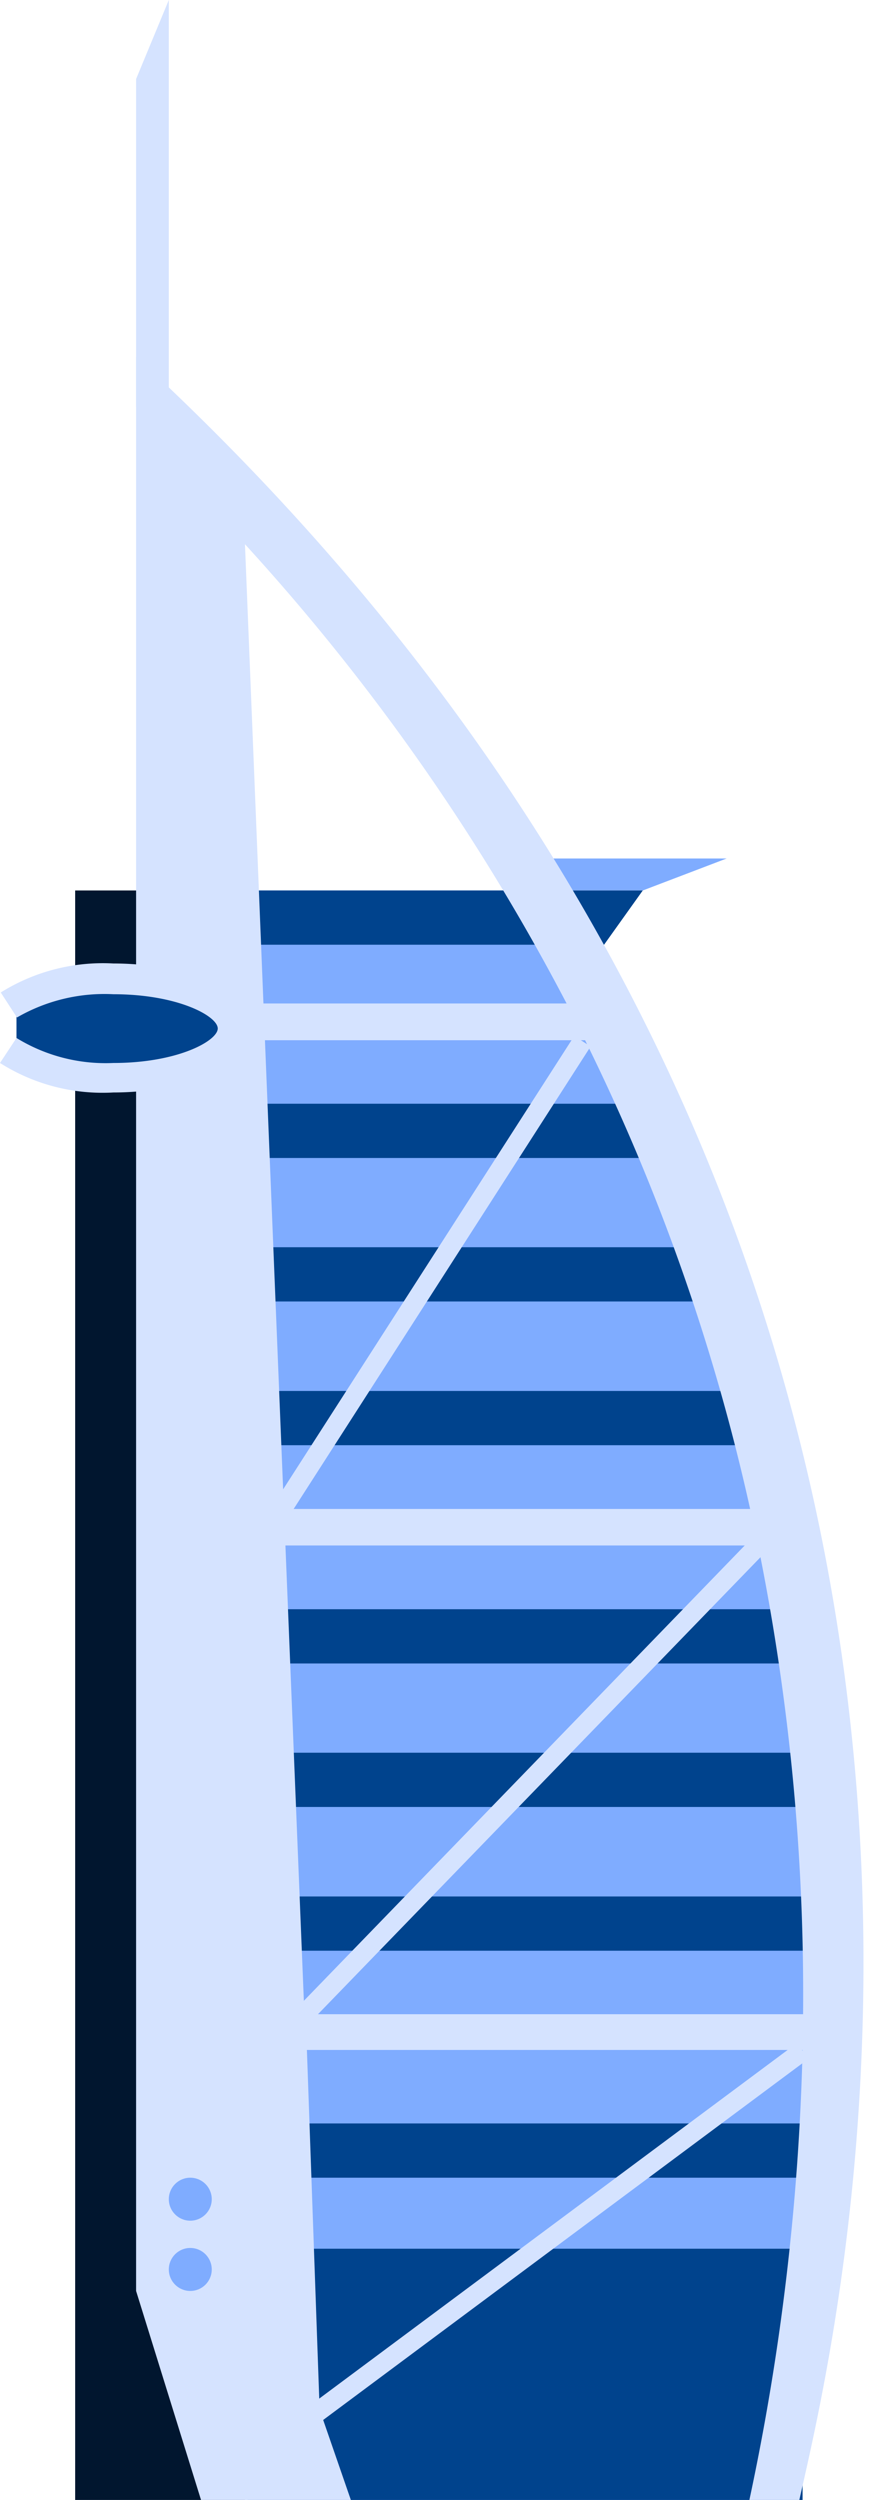 <svg xmlns="http://www.w3.org/2000/svg" xml:space="preserve" fill-rule="evenodd" stroke-linejoin="round" stroke-miterlimit="2" clip-rule="evenodd" viewBox="0 0 35 100">
  <path fill="#7facff" fill-rule="nonzero" d="M25.74 35.62h-4.46v-1.28h7.82l-3.36 1.28Z"/>
  <path fill="#d5e3ff" fill-rule="nonzero" d="M5.45 16.27V3.16L6.76 0v16.27H5.45Z"/>
  <path fill="#01162f" d="M3.01 35.62h6.8V100h-6.8z"/>
  <path fill="#7facff" fill-rule="nonzero" d="M10.29 100h20.77c8.88-38.74-9.26-64.38-9.26-64.38H10.29V100Z"/>
  <path fill="#00438d" fill-rule="nonzero" d="M24.19 37.79H6.76v-2.17h18.98l-1.55 2.17Z"/>
  <path fill="#00438d" d="M6.76 44.15h20.31v2.17H6.76zM6.76 49.89h21.72v2.17H6.76zM6.76 55.64h23.97v2.17H6.76zM9.92 64.37H32.4v2.17H9.92zM9.92 70.11h23.16v2.17H9.92zM9.92 75.86h23.97v2.17H9.92zM9.92 84.94h23.35v2.17H9.92zM9.92 89.95h22.22V100H9.92z"/>
  <path fill="#d5e3ff" fill-rule="nonzero" d="M5.45 14.27v77.37l2.6 8.36h6l-1.25-3.61L12.29 82h19.85a97.053 97.053 0 0 1-2.13 18h2c1.79-7.9 12.07-50.15-26.56-85.73Zm24.59 46.09H11.37l-.76-18.75h12.82a82.546 82.546 0 0 1 6.61 18.75Zm-7.35-20.22H10.55l-.74-18.37a86.639 86.639 0 0 1 12.88 18.37Zm-10.5 40.43-.76-18.75h18.93a90.18 90.18 0 0 1 1.8 18.75H12.19Z"/>
  <circle cx="7.62" cy="90.78" r=".86" fill="#7facff"/>
  <circle cx="7.62" cy="87.97" r=".86" fill="#7facff"/>
  <path fill="#00438d" fill-rule="nonzero" d="M.66 41.54v-1.38l3.18-.94 3.25.68 2.1.95-.67 1.12-3.35 1.15-2.98-.18-1.53-1.4Z"/>
  <path fill="#d5e3ff" fill-rule="nonzero" d="M4.54 43.7A7.673 7.673 0 0 1 0 42.52l.66-1a6.82 6.82 0 0 0 3.88 1c2.59 0 4.18-.89 4.18-1.38 0-.49-1.59-1.37-4.18-1.37a7.002 7.002 0 0 0-3.86.93l-.65-1a7.715 7.715 0 0 1 4.51-1.16c2.63 0 5.3.89 5.3 2.58s-2.67 2.58-5.3 2.58Z"/>
  <path fill="#d5e3ff" d="m31.912 81.725.465.626-20.119 14.958-.465-.626 20.119-14.958ZM30.084 61.551l.56.543-18.173 18.747-.56-.542 18.173-18.748ZM22.996 41.44l.655.421-12.036 18.724-.656-.421L22.996 41.44Z"/>
</svg>
